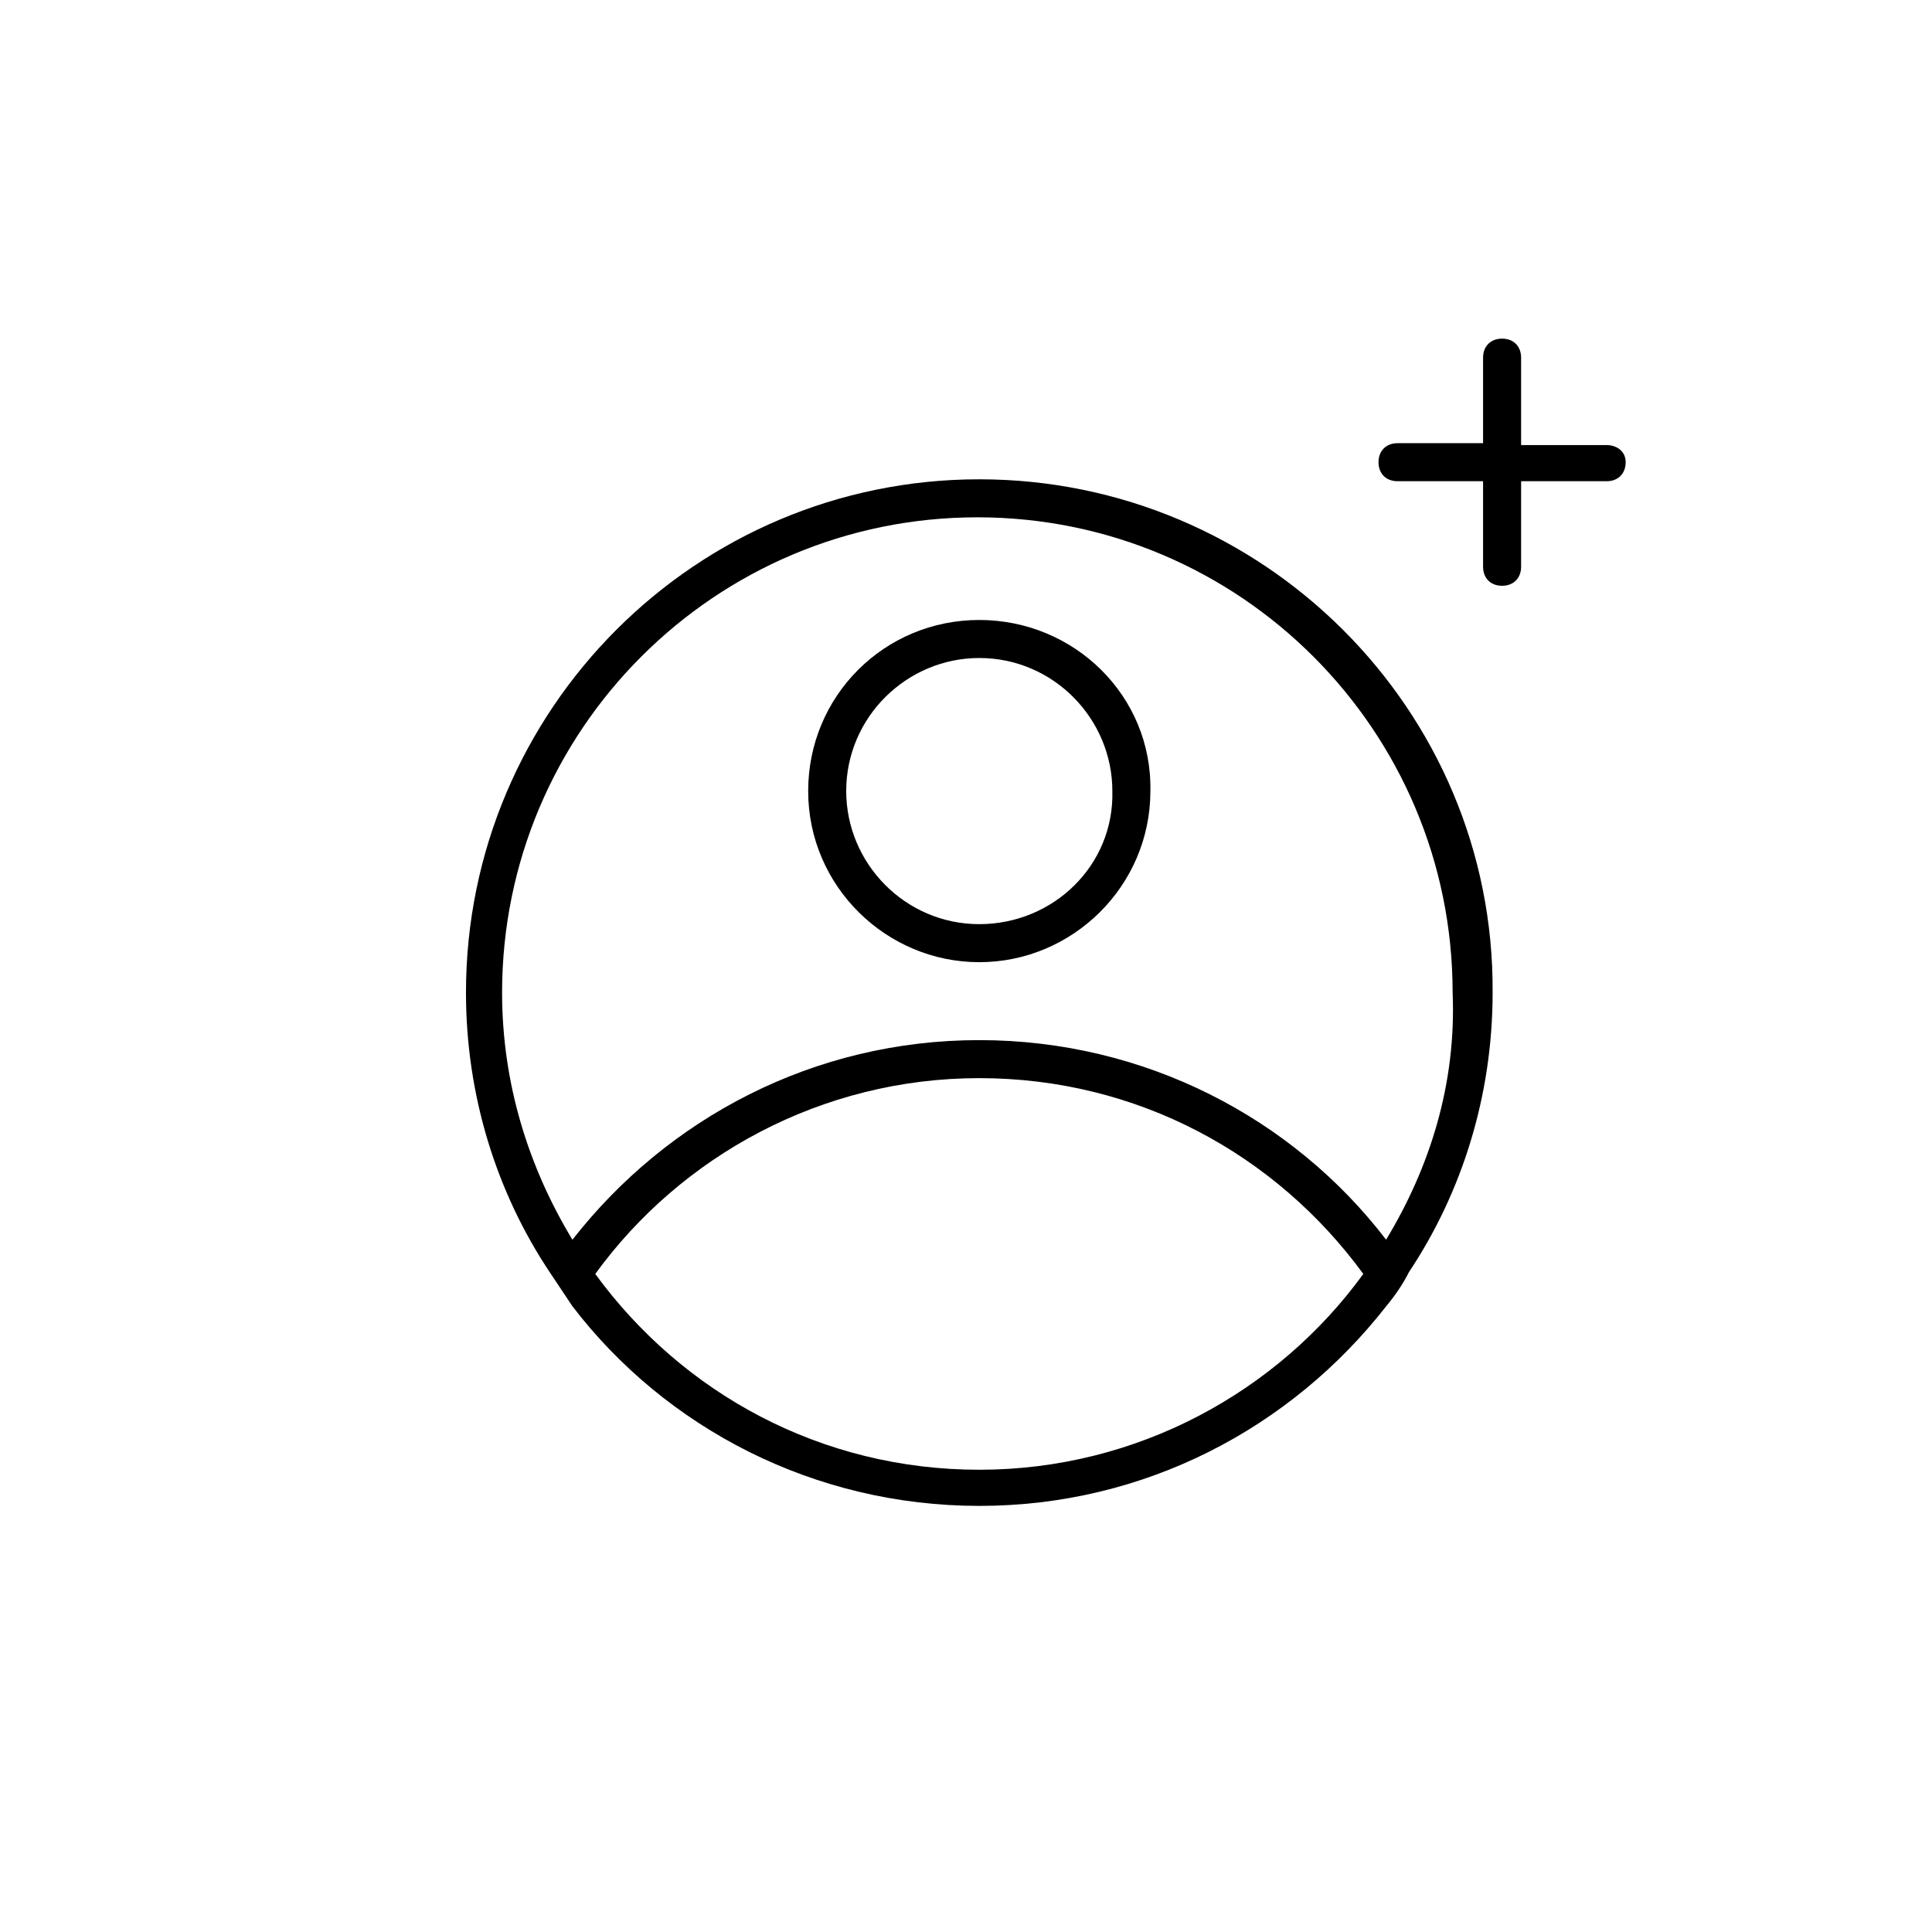 <?xml version="1.0" encoding="UTF-8"?>
<!-- Uploaded to: ICON Repo, www.iconrepo.com, Generator: ICON Repo Mixer Tools -->
<svg fill="#000000" width="800px" height="800px" version="1.1" viewBox="144 144 512 512" xmlns="http://www.w3.org/2000/svg">
 <g>
  <path d="m403.52 271.02c-75.066 0-136.03 60.961-136.03 136.03 0 27.207 8.062 52.898 22.168 74.059 2.016 3.023 4.031 6.047 6.047 9.07 24.688 32.242 63.984 52.898 107.82 52.898 43.832 0 82.625-20.656 107.82-52.898 2.519-3.023 4.535-6.047 6.047-9.07 14.105-21.16 22.168-46.855 22.168-74.059 0.5-75.066-60.965-136.03-136.04-136.03zm0 262.48c-41.816 0-78.594-20.152-101.77-51.891 22.672-31.234 59.953-51.891 101.77-51.891 41.816 0 78.594 20.152 101.77 51.891-22.668 31.234-59.953 51.891-101.77 51.891zm107.82-60.961c-24.688-32.242-63.984-52.898-107.82-52.898-43.832 0-82.625 20.656-107.82 52.898-11.586-19.145-18.641-41.312-18.641-65.496 0-69.527 56.426-125.95 125.95-125.95 69.527 0 125.95 56.426 125.95 125.95 1.008 24.184-6.043 46.352-17.633 65.496z"/>
  <path d="m403.52 308.3c-25.191 0-45.344 20.152-45.344 45.344 0 25.191 20.656 45.344 45.344 45.344s45.344-20.152 45.344-45.344c0.504-25.191-20.152-45.344-45.344-45.344zm0 80.609c-19.648 0-35.266-16.121-35.266-35.266 0-19.648 16.121-35.266 35.266-35.266 19.648 0 35.266 16.121 35.266 35.266 0.508 19.648-15.617 35.266-35.266 35.266z"/>
  <path d="m569.78 261.95h-22.672v-23.172c0-3.023-2.016-5.039-5.039-5.039-3.023 0-5.039 2.016-5.039 5.039v22.672h-22.672c-3.023 0-5.039 2.016-5.039 5.039 0 3.023 2.016 5.039 5.039 5.039h22.672v22.672c0 3.023 2.016 5.039 5.039 5.039 3.023 0 5.039-2.016 5.039-5.039v-22.672h22.672c3.023 0 5.039-2.016 5.039-5.039 0-3.027-2.519-4.539-5.039-4.539z"/>
 </g>
</svg>